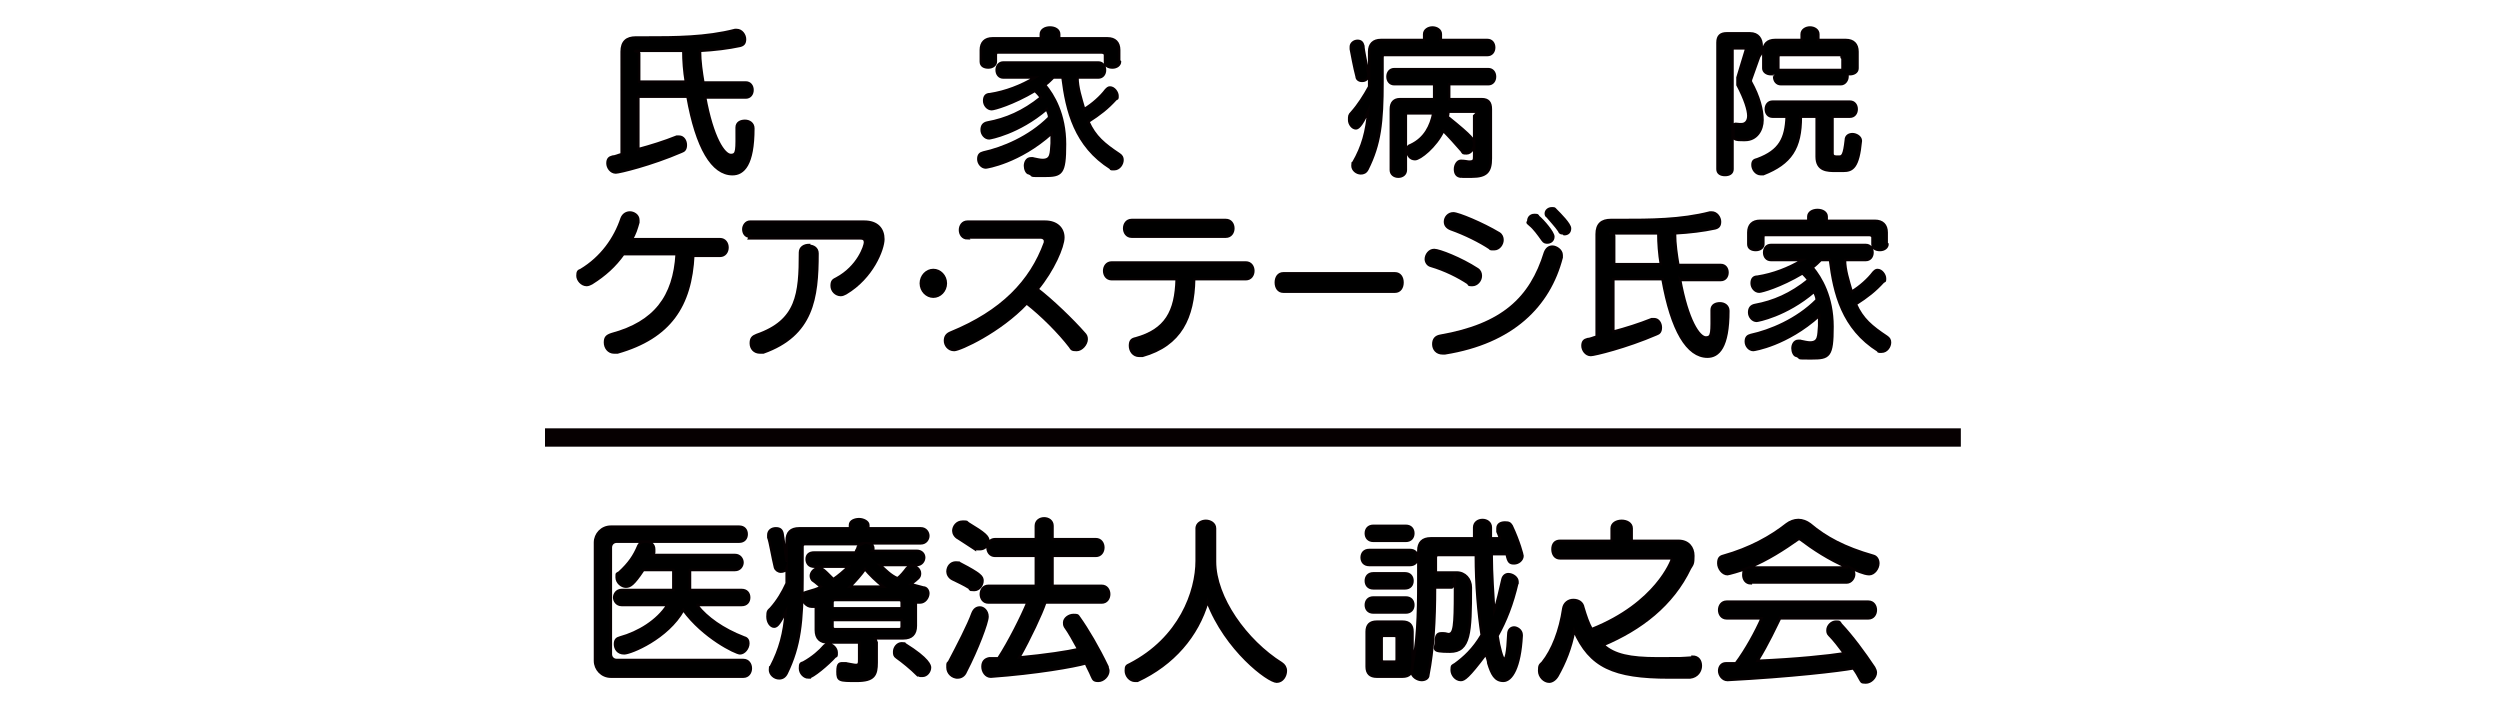 <?xml version="1.0" encoding="UTF-8"?>
<svg xmlns="http://www.w3.org/2000/svg" version="1.1" viewBox="0 0 300 85">
  <defs>
    <style>
      .cls-1 {
        stroke-width: .3px;
      }

      .cls-1, .cls-2, .cls-3 {
        stroke: #060001;
        stroke-miterlimit: 10;
      }

      .cls-2 {
        fill: #070102;
        stroke-width: 2.2px;
      }

      .cls-3 {
        stroke-width: .3px;
      }
    </style>
  </defs>
  <!-- Generator: Adobe Illustrator 28.7.10, SVG Export Plug-In . SVG Version: 1.2.0 Build 236)  -->
  <g>
    <g id="_レイヤー_1" data-name="レイヤー_1">
      <g>
        <path class="cls-1" d="M84.6,11.6c.9,5,2.3,7,3.1,7s.7-.6.7-3.3c0-.6.5-.8,1-.8s1,.3,1,.9c0,4.4-1.2,5.5-2.5,5.5-2.4,0-4.3-3.1-5.4-9.3h-5.9v6.3c1.5-.4,3.1-.9,4.6-1.5.1,0,.2,0,.3,0,.5,0,.8.5.8,1s-.2.7-.5.8c-3.7,1.6-7.5,2.5-7.9,2.5-.6,0-1-.6-1-1.1s.2-.7.6-.8c.3,0,.7-.2,1.1-.3V6.2c0-1.2.6-1.7,1.7-1.7h1.2c3.5,0,7.2,0,10.7-.9,0,0,.1,0,.2,0,.6,0,1,.6,1,1.1s-.2.7-.6.8c-1.4.3-3,.5-4.8.6,0,1.3.2,2.6.4,3.8h5.1c.5,0,.8.4.8.9s-.3.9-.8.9h-4.8ZM82.3,9.8c-.2-1.2-.3-2.5-.3-3.7-1.7,0-3.4,0-5,0s-.3,0-.3.3v3.4h5.6Z"/>
        <path class="cls-1" d="M126.2,16.9c0-.3,0-.6,0-.9-3.9,3.5-7.8,4.1-7.9,4.1-.5,0-.9-.5-.9-1s.2-.7.6-.8c2.3-.5,5.5-1.8,7.9-4.2,0-.4-.2-.7-.3-1-3.4,2.9-6.8,3.5-6.9,3.5-.5,0-.9-.5-.9-1s.2-.8.7-.9c2.2-.4,4.3-1.3,6.4-3-.2-.3-.5-.6-.7-.8-2.7,1.6-4.9,2.2-5.2,2.2-.5,0-.9-.5-.9-1s.2-.8.7-.8c1.9-.3,3.7-1,5.4-2h-3.8c-.5,0-.8-.4-.8-.9s.3-.9.8-.9h11.4c.5,0,.8.4.8.9s-.3.9-.8.9h-2.5c0,1.2.4,2.4.8,3.8,1-.6,2-1.5,2.6-2.3.2-.2.3-.3.5-.3.5,0,.9.6.9,1s0,.3-.2.4c-1,1.1-1.9,1.8-3.3,2.7.8,1.8,1.9,2.7,3.7,3.9.3.2.4.4.4.7,0,.5-.4,1.1-1,1.1s-.3,0-.4-.1c-4.3-2.7-5.3-6.9-5.8-10.9h-1.1c-.3.3-.6.6-1,.9,1,1.2,2.4,3.5,2.4,7.1s-.4,3.8-2.5,3.8-1.1,0-1.8-.3c-.3,0-.5-.5-.5-.9s.2-.9.7-.9.1,0,.2,0c.5.1.9.2,1.2.2,1.1,0,1-.8,1.1-2v-.2ZM134.4,7.4c0,.4-.4.7-.9.7s-.9-.2-.9-.7v-.8c0-.2-.2-.3-.4-.3h-12.4c-.2,0-.3,0-.3.3v.8c0,.4-.4.7-.9.7s-.9-.2-.9-.7v-1.4c0-.9.5-1.4,1.4-1.4h5.8v-.5c0-.5.5-.8,1.1-.8s1.1.3,1.1.8v.5h5.8c.9,0,1.4.5,1.4,1.4v1.3Z"/>
        <path class="cls-1" d="M166.2,6.6c-.2,0-.3,0-.3.3v2.9c0,4.9-.3,7.5-1.8,10.5-.2.4-.5.5-.8.5-.5,0-1-.4-1-.9s0-.3.1-.4c1.1-1.9,1.6-3.7,1.8-6.2-.9,2-1.3,2.1-1.5,2.1-.4,0-.8-.5-.8-1s0-.6.3-.9c.8-.9,1.5-2,2.1-3.1v-4.2c0-.9.5-1.4,1.4-1.4h5.2v-.7c0-.5.5-.8,1-.8s1,.3,1,.8v.7h5.6c.5,0,.8.4.8.9s-.3.9-.8.9h-12.3ZM163.4,9.7c-.3,0-.6-.2-.6-.5-.3-1.1-.6-2.8-.7-3.3,0,0,0-.2,0-.3,0-.4.4-.7.8-.7s.6.2.7.6c0,.5.4,2.2.6,3.4,0,0,0,0,0,.1,0,.5-.4.7-.7.7ZM177.2,13.6c0-.2,0-.2-.2-.2h-3.2c0,.2,0,.4-.1.6,3.1,2.5,3.2,2.8,3.2,3.3s-.4,1.1-.9,1.1-.4,0-.6-.3c-.7-.8-1.5-1.7-2.2-2.4-.9,1.9-2.8,3.4-3.4,3.4s-.9-.5-.9-1,.1-.6.4-.7c1.7-.8,2.4-2.3,2.7-3.8h-3.1c-.2,0-.2.1-.2.3v6.5c0,.5-.4.8-.9.8s-.9-.3-.9-.8v-7.3c0-.8.4-1.2,1.1-1.2h4.1c0-.6,0-1.2,0-1.8h-4.8c-.5,0-.8-.4-.8-.9s.3-.9.8-.9h11.3c.5,0,.8.4.8.9s-.3.9-.8.9h-4.7c0,.6,0,1.2,0,1.8h3.9c.8,0,1.1.4,1.1,1.2v5.9c0,1.6-.5,2.2-2.3,2.2s-.7,0-1.2,0c-.6,0-.8-.4-.8-.9s.3-1,.7-1h0c.5,0,.8.1,1,.1.6,0,.6-.2.6-.7v-4.8Z"/>
        <path class="cls-1" d="M206.1,5.1c0-.8.4-1.1,1.1-1.1h2.8c1,0,1.4.7,1.4,1.5s0,.9-.3,1.3l-1,2.8s0,0,0,0c0,0,0,.2,0,.2,1,1.8,1.4,3.4,1.4,4.6s-.7,2.4-2.1,2.4-1.4,0-1.4-1.1.2-.8.7-.8,0,0,.1,0c0,0,.1,0,.2,0,.4,0,.8-.3.8-1s-.4-2-1.3-3.7c0,0,0-.3,0-.5s0-.3,0-.4l1-3.3s0,0,0,0c0,0,0-.2-.1-.2h-1.3c-.2,0-.2,0-.2.2v14.3c0,.5-.4.7-.9.7s-.9-.2-.9-.7V5.1ZM220.3,20.5c-1,0-2.3,0-2.3-1.7v-4.8h-1.9c0,3.8-1.2,5.6-4.5,6.9,0,0-.2,0-.3,0-.6,0-1-.6-1-1.1s.2-.6.6-.7c2.7-1,3.4-2.5,3.5-5.1h-1.7c-.5,0-.8-.4-.8-.9s.3-.9.8-.9h9.3c.5,0,.8.4.8.9s-.3.9-.8.9h-2.1v4.4c0,.4.3.4.6.4h.2c.4,0,.6-.2.8-2,0-.5.4-.7.8-.7s1,.3,1,.8h0c-.3,3.2-1,3.6-2.1,3.6h-.7ZM213.7,10.1c-.5,0-.8-.4-.8-.9s0-.2,0-.3c-.1,0-.3,0-.4,0-.5,0-.9-.3-.9-.7v-2c0-.9.5-1.4,1.4-1.4h3.2v-.7c0-.5.5-.8,1-.8s1,.3,1,.8v.7h3.3c.9,0,1.4.5,1.4,1.4v2c0,.5-.5.7-.9.7s-.2,0-.3,0c0,0,0,.2,0,.3,0,.4-.3.9-.8.9h-7.2ZM221,6.9c0-.2,0-.3-.3-.3h-7c-.2,0-.3,0-.3.3v1.3c0,0,0,0,0,.2,0,0,.2,0,.3,0h7.2c0,0,.1,0,.2,0,0,0,0,0,0-.1v-1.3Z"/>
        <path class="cls-1" d="M83.2,30.6c-.3,6.1-2.8,9.9-9.1,11.7-.1,0-.3,0-.4,0-.7,0-1.1-.6-1.1-1.2s.2-.8.8-1c5.2-1.4,7.5-4.5,7.8-9.6h-6.4c-1,1.4-2.2,2.5-3.8,3.5-.2.1-.4.2-.6.2-.6,0-1.1-.6-1.1-1.1s.1-.6.4-.7c2.5-1.5,4.1-3.8,4.9-6.2.2-.5.6-.7,1-.7s1,.3,1,.9,0,.2,0,.3c-.2.7-.4,1.4-.8,2h10.6c.6,0,.9.5.9,1s-.3,1-.9,1h-3.2Z"/>
        <path class="cls-1" d="M90,28.4c-.6,0-.8-.5-.8-.9s.3-.9.8-.9h13.7c1.6,0,2.3.9,2.3,2.1s-1.3,4.6-4.5,6.5c-.2.1-.4.2-.6.2-.6,0-1.1-.5-1.1-1.1s.2-.7.6-.9c2.6-1.4,3.4-3.9,3.4-4.3s-.2-.5-.6-.5h-13.3ZM97.1,29.5c.5,0,1,.3,1,.9,0,5.4-.6,9.8-6.5,11.9-.2,0-.3,0-.4,0-.7,0-1.1-.5-1.1-1.1s.2-.8.7-1c4.9-1.7,5.2-4.9,5.2-9.9,0-.6.5-.9,1.1-.9Z"/>
        <path class="cls-1" d="M110.5,34c0-.9.7-1.6,1.5-1.6s1.5.7,1.5,1.6-.7,1.6-1.5,1.6-1.5-.7-1.5-1.6Z"/>
        <path class="cls-1" d="M116.1,28.6c-.6,0-.9-.5-.9-1s.3-1,.9-1h9.3c1.4,0,2.2.8,2.2,1.9s-1.2,3.9-3.1,6.2c1.7,1.3,4.2,3.7,5.6,5.3.2.2.3.4.3.7,0,.6-.6,1.3-1.2,1.3s-.6-.1-.8-.4c-1.3-1.7-3.4-3.8-5.2-5.2-3.2,3.4-8,5.6-8.7,5.6s-1.1-.6-1.1-1.1.2-.8.7-1c6.1-2.5,9.6-6.1,11.3-10.8,0,0,0-.1,0-.2,0-.2-.2-.4-.5-.4h-8.9Z"/>
        <path class="cls-1" d="M143.3,33.5c-.1,4.6-1.6,7.9-6.2,9.2-.1,0-.3,0-.4,0-.7,0-1.1-.6-1.1-1.2s.2-.8.7-.9c3.6-1,4.8-3.2,4.9-7.1h-7.8c-.6,0-.9-.5-.9-1s.3-1,.9-1h16.1c.6,0,.9.5.9,1s-.3,1-.9,1h-6.3ZM135.8,28.4c-.6,0-.9-.5-.9-1s.3-1,.9-1h11.3c.6,0,.9.5.9,1s-.3,1-.9,1h-11.3Z"/>
        <path class="cls-1" d="M154,35c-.6,0-.9-.5-.9-1.1s.3-1.1.9-1.1h13.4c.6,0,.9.5.9,1.1s-.3,1.1-.9,1.1h-13.4Z"/>
        <path class="cls-1" d="M176.2,34c-1.2-.8-2.8-1.6-4.5-2.1-.4-.1-.6-.5-.6-.8,0-.5.4-1.1,1-1.1s3.2,1,5.2,2.3c.3.2.4.5.4.8,0,.6-.5,1.1-1,1.1s-.4,0-.5-.2ZM173.4,42.4c0,0-.2,0-.3,0-.7,0-1.1-.5-1.1-1.1s.3-.9.8-1c7.5-1.3,10.9-4.5,12.6-10,.2-.5.5-.7.9-.7s1.1.4,1.1,1,0,.2,0,.3c-1.5,5.8-5.9,10.2-14,11.5ZM178.8,29.8c-1.2-.8-3-1.7-4.7-2.3-.5-.2-.7-.5-.7-.9,0-.5.4-1,1-1s3.5,1.2,5.5,2.4c.3.2.4.5.4.8,0,.5-.4,1.1-1,1.1s-.4,0-.6-.2ZM185.7,29.1c-.2,0-.4,0-.6-.3-.5-.7-1-1.4-1.5-1.8s-.2-.3-.2-.5c0-.4.3-.7.7-.7s.4,0,.5.2c.6.5,1.8,1.9,1.8,2.4s-.4.7-.7.7ZM187.6,28c-.2,0-.4,0-.5-.3-.4-.6-1-1.2-1.4-1.7-.2-.1-.2-.3-.2-.4,0-.3.3-.6.7-.6s.3,0,.5.2c.5.5,1.7,1.7,1.7,2.2s-.3.7-.7.7Z"/>
        <path class="cls-1" d="M201.6,33.5c.9,5,2.3,7,3.1,7s.7-.6.7-3.3c0-.6.5-.8,1-.8s1,.3,1,.9c0,4.4-1.2,5.5-2.5,5.5-2.4,0-4.3-3.1-5.4-9.3h-5.9v6.3c1.5-.4,3.1-.9,4.6-1.5.1,0,.2,0,.3,0,.5,0,.8.5.8,1s-.2.7-.5.8c-3.7,1.6-7.5,2.5-7.9,2.5-.6,0-1-.6-1-1.1s.2-.7.6-.8c.3,0,.7-.2,1.1-.3v-12.3c0-1.2.6-1.7,1.7-1.7h1.2c3.5,0,7.2,0,10.7-.9,0,0,.1,0,.2,0,.6,0,1,.6,1,1.1s-.2.7-.6.8c-1.4.3-3,.5-4.8.6,0,1.3.2,2.6.4,3.8h5.1c.5,0,.8.4.8.9s-.3.9-.8.9h-4.8ZM199.3,31.7c-.2-1.2-.3-2.5-.3-3.7-1.7,0-3.4,0-5,0s-.3,0-.3.3v3.4h5.6Z"/>
        <path class="cls-1" d="M218.3,38.8c0-.3,0-.6,0-.9-3.9,3.5-7.8,4.1-7.9,4.1-.5,0-.9-.5-.9-1s.2-.7.6-.8c2.3-.5,5.5-1.8,7.9-4.2,0-.4-.2-.7-.3-1-3.4,2.9-6.8,3.5-6.9,3.5-.5,0-.9-.5-.9-1s.2-.8.7-.9c2.2-.4,4.3-1.3,6.4-3-.2-.3-.5-.6-.7-.8-2.7,1.6-4.9,2.2-5.2,2.2-.5,0-.9-.5-.9-1s.2-.8.7-.8c1.9-.3,3.7-1,5.4-2h-3.8c-.5,0-.8-.4-.8-.9s.3-.9.8-.9h11.4c.5,0,.8.4.8.9s-.3.9-.8.9h-2.5c0,1.2.4,2.4.8,3.8,1-.6,2-1.5,2.6-2.3.2-.2.3-.3.5-.3.5,0,.9.6.9,1s0,.3-.2.4c-1,1.1-1.9,1.8-3.3,2.7.8,1.8,1.9,2.7,3.7,3.9.3.2.4.4.4.7,0,.5-.4,1.1-1,1.1s-.3,0-.4-.1c-4.3-2.7-5.3-6.9-5.8-10.9h-1.1c-.3.3-.6.6-1,.9,1,1.2,2.4,3.5,2.4,7.1s-.4,3.8-2.5,3.8-1.1,0-1.8-.3c-.3,0-.5-.5-.5-.9s.2-.9.7-.9.1,0,.2,0c.5.1.9.2,1.2.2,1.1,0,1-.8,1.1-2v-.2ZM226.5,29.3c0,.4-.4.7-.9.7s-.9-.2-.9-.7v-.8c0-.2-.2-.3-.4-.3h-12.4c-.2,0-.3,0-.3.3v.8c0,.4-.4.7-.9.7s-.9-.2-.9-.7v-1.4c0-.9.5-1.4,1.4-1.4h5.8v-.5c0-.5.5-.8,1.1-.8s1.1.3,1.1.8v.5h5.8c.9,0,1.4.5,1.4,1.4v1.3Z"/>
        <path class="cls-3" d="M73.3,81.2c-1.1,0-1.9-.9-1.9-1.9v-14.2c0-1,.8-1.9,1.9-1.9h15.4c.6,0,.9.4.9.9s-.3.9-.9.9h-14.7c-.4,0-.7.3-.7.7v12.8c0,.4.3.7.7.7h15.2c.6,0,.9.5.9,1s-.3,1-.9,1h-15.9ZM83.7,72.7c1.1,1.4,3,2.8,5.6,3.8.4.1.5.4.5.7,0,.6-.5,1.2-1,1.2s-4.4-1.9-6.8-5.2c-1.9,3.4-6.3,5.2-7.1,5.2s-1.1-.6-1.1-1.1.2-.7.6-.8c2.2-.6,4.5-2,5.7-3.9h-5.5c-.6,0-.9-.5-.9-.9s.3-.9.9-.9h6.2c0-.2,0-.3,0-.5v-1.9h-3.6c-1.2,1.8-1.6,2-2.1,2s-1.1-.5-1.1-1.1,0-.4.3-.6c1.2-1.1,1.8-2,2.3-3.2.2-.4.5-.5.9-.5.5,0,1,.3,1,.9s0,.3,0,.4c0,.1-.1.2-.2.3h9.9c.6,0,.9.5.9.9s-.3.9-.9.9h-5.4s0,2.2,0,2.4h6.2c.6,0,.9.4.9.9s-.3.9-.9.9h-5.3Z"/>
        <path class="cls-3" d="M105.2,77.1v2.4c0,1.5-.3,2.2-2.4,2.2s-2.3,0-2.3-1.1.3-1,.8-1,.1,0,.2,0c.6.1,1,.2,1.2.2.4,0,.4-.2.4-.7v-2h-3.7c-1,0-1.5-.5-1.5-1.5v-2.8c0,0-.1,0-.2,0,0,0-.2,0-.3,0-.6,0-1.1-.6-1.1-1.1s.2-.6.6-.7c.6-.2,1.2-.3,1.6-.6-.3-.2-.6-.5-.9-.7-.2-.1-.3-.4-.3-.6,0-.4.4-.9.9-.9s.5,0,1.8,1.3c.6-.4,1.3-1,1.8-1.5h-4.1c-.6,0-.9-.4-.9-.9s.3-.8.9-.8h5c0-.2.1-.3.2-.5,0-.3.3-.4.5-.5h-6.8c-.2,0-.3.1-.3.3v3.7c0,5.3-.3,8.2-1.9,11.5-.2.4-.5.6-.9.6-.6,0-1.1-.5-1.1-1s0-.3.1-.4c1.1-2.1,1.6-4,1.8-6.6-.7,1.3-1,1.8-1.4,1.8s-.8-.5-.8-1.2.1-.7.4-1c.8-.9,1.4-1.9,1.9-3v-1.8c-.1.3-.4.4-.7.4s-.6-.2-.7-.5c-.3-1.2-.6-3.1-.8-3.6,0-.1,0-.2,0-.3,0-.5.4-.8.9-.8s.7.2.8.6c.1.5.3,2.1.5,3.4v-2.5c0-1,.5-1.5,1.5-1.5h6.1v-.4c0-.5.6-.7,1.1-.7s1.1.3,1.1.7v.4h6.3c.6,0,.9.5.9.9s-.3.9-.9.9h-6.2c.4.1.5.4.5.6s0,.2-.1.3h5.3c.6,0,.9.4.9.8s-.3.9-.9.9h-4.4c.7.6,1.2,1.2,2.1,1.6.4-.3.8-.8,1.1-1.2.2-.2.4-.3.6-.3.5,0,1,.4,1,.9s-.2.6-1.1,1.3c.4.1,1.1.3,1.5.4.4,0,.6.4.6.7,0,.5-.4,1.1-1,1.1s-.2,0-.3,0h-.2c0,0,0,2.8,0,2.8,0,1-.5,1.5-1.5,1.5h-3.4ZM97,81.3c-.5,0-1-.5-1-1.1s.1-.6.4-.7c1.1-.6,2-1.4,2.5-2,.1-.1.3-.2.5-.2.5,0,1,.5,1,1s0,.4-.2.5c-.8.9-2.7,2.5-3.2,2.5ZM108.2,72.3c0-.2-.1-.3-.3-.3h-7.7c-.2,0-.3.1-.3.3v.7h8.3v-.7ZM108.2,74.4h-8.3v.8c0,.2.1.3.3.3h7.7c.2,0,.3-.1.3-.3v-.8ZM106,70.4c-.8-.6-1.7-1.5-2.2-2.1-.4.6-1.2,1.5-1.8,2.1h4ZM110.1,81c-.8-.8-1.8-1.6-2.5-2.1-.3-.2-.3-.4-.3-.7,0-.5.4-1,.9-1s.3,0,.4.1c2.9,1.8,3,2.6,3,2.8,0,.5-.4,1-.9,1s-.4,0-.5-.2Z"/>
        <path class="cls-3" d="M116.4,70.6c-.8-.5-1.5-.8-2.1-1.1-.4-.2-.6-.6-.6-.9,0-.6.4-1.1,1-1.1s.3,0,.5.1c2.5,1.3,2.7,1.6,2.7,2.1s-.4,1.1-1,1.1-.3,0-.5-.1ZM114.9,81.3c-.6,0-1.2-.5-1.2-1.2s0-.4.2-.7c1-1.9,2.3-4.4,2.8-5.8.2-.5.5-.7.9-.7s.9.4.9,1.1-1.2,3.9-2.6,6.6c-.2.5-.6.7-1,.7ZM117,65.9c-.9-.6-1.4-.9-2-1.3-.4-.2-.6-.6-.6-.9,0-.5.4-1.1,1.1-1.1s.4,0,.7.2c2,1.2,2.4,1.6,2.4,2.1s-.4,1-1,1-.4,0-.6-.2ZM125.4,72.4c-.4,1.2-1.8,4.2-3.1,6.5,3.2-.3,5.8-.7,7.1-1-.6-1.1-1.1-2-1.6-2.7-.1-.2-.1-.3-.1-.5,0-.5.6-.9,1.1-.9s.5,0,.7.3c1,1.4,2.3,3.6,3.4,5.9,0,.2.1.3.1.5,0,.6-.6,1.2-1.2,1.2s-.6-.2-.8-.6c-.2-.5-.5-1-.7-1.5-1.4.4-5.9,1.2-11.4,1.6h0c-.6,0-1-.6-1-1.2s.3-.9.8-1c.4,0,.7,0,1.1,0,1.3-2,2.8-5,3.5-6.7h-4.7c-.6,0-.9-.5-.9-1s.3-1,.9-1h5.7v-3.6h-4.9c-.6,0-.9-.5-.9-1s.3-1,.9-1h4.9v-1.6c0-.6.5-.9,1-.9s1,.3,1,.9v1.6h5.2c.6,0,.9.5.9,1s-.3,1-.9,1h-5.2v3.6h5.9c.6,0,.9.5.9,1s-.3,1-.9,1h-6.7Z"/>
        <path class="cls-3" d="M143.6,63.4c0-.6.6-.9,1.1-.9s1.1.3,1.1.9v4c0,4.3,3.7,9.5,8,12.2.3.2.5.5.5.9,0,.6-.4,1.3-1.1,1.3-1,0-6.1-3.8-8.3-9.6-1.2,4.1-4.1,7.5-8.4,9.5-.1,0-.2,0-.3,0-.6,0-1.1-.6-1.1-1.2s.1-.6.5-.8c6-3.1,8-8.7,8-12.4v-4Z"/>
        <path class="cls-3" d="M164.3,67.8c-.6,0-.9-.4-.9-.9s.3-.9.9-.9h4.9c.6,0,.9.4.9.9s-.3.9-.9.9h-4.9ZM164.8,64.9c-.6,0-.9-.4-.9-.9s.3-.9.9-.9h3.9c.6,0,.9.4.9.9s-.3.9-.9.9h-3.9ZM164.8,73.5c-.6,0-.9-.4-.9-.9s.3-.9.9-.9h3.9c.6,0,.9.4.9.9s-.3.9-.9.9h-3.9ZM165.2,81.2c-.8,0-1.2-.4-1.2-1.2v-4.2c0-.8.4-1.2,1.2-1.2h3.1c.8,0,1.2.4,1.2,1.2v4.2c0,.8-.4,1.2-1.2,1.2h-3.1ZM164.8,70.6c-.6,0-.9-.4-.9-.9s.3-.9.9-.9h3.8c.6,0,.9.4.9.9s-.3.9-.9.9h-3.8ZM167.6,76.6c0-.2,0-.3-.3-.3h-1.2c-.2,0-.3,0-.3.3v2.5c0,.2,0,.3.3.3h1.2c.2,0,.3,0,.3-.3v-2.5ZM182.6,76.3c-.2,3.8-1.2,5.4-2.2,5.4s-1.4-.8-1.8-2.1c0-.3-.2-.8-.3-1.1-2.1,2.8-2.6,3.1-3,3.1-.6,0-1.1-.6-1.1-1.2s.1-.5.4-.7c1.1-.8,2.2-1.8,3.2-3.5-.4-2.7-.7-5.9-.7-9.6h-4.5c-.2,0-.3.1-.3.3v1.8h2.5c1,0,1.7.8,1.7,1.8,0,5.4-.1,7.7-2.5,7.7s-1.7-.3-1.7-1.2.3-1,.7-1,.1,0,.2,0c.3,0,.5.1.6.1.7,0,.8-.9.8-5.1s0-.5-.4-.5h-2c0,4-.2,7.4-.8,10.5,0,.4-.4.6-.8.6-.5,0-1.2-.4-1.2-1s0-.2,0-.3c.7-3.1.8-6.4.8-10.6v-3.6c0-1,.5-1.5,1.5-1.5h5.2v-1.3c0-.6.5-.9,1-.9s1,.3,1,.9v1.3h1.1c-.1-.3-.2-.6-.3-.8,0-.1,0-.3,0-.4,0-.5.4-.7.9-.7s.6.1.8.4c.9,1.9,1.3,3.5,1.3,3.6,0,.5-.5.9-1,.9s-.7-.1-.9-1.1h-1.8c0,2.4.2,5,.3,6.8.4-1,.7-2.6,1-3.8.1-.4.4-.6.7-.6.5,0,1.1.4,1.1.9s0,0,0,.1c-.6,2.6-1.4,4.6-2.4,6.4.2,1.4.6,2.8.8,2.8s.4-.7.5-3c0-.6.4-.8.7-.8s.9.3.9.9h0Z"/>
        <path class="cls-3" d="M203.1,78.8c.7,0,1,.5,1,1.1s-.4,1.3-1.3,1.4c-.9,0-1.7,0-2.5,0-6.7,0-9.5-1.3-11.4-5.6-.4,2.1-1.1,3.8-2,5.4-.3.5-.7.7-1,.7-.6,0-1.2-.6-1.2-1.3s.1-.7.4-1c1.2-1.5,2.1-3.8,2.5-6.5.1-.6.6-1,1.2-1s1.1.3,1.2.9c.3,1,.6,1.9,1,2.6,7.8-3.1,9.6-8.3,9.6-8.3,0-.1,0-.2-.2-.2h-13.2c-.6,0-.9-.5-.9-1.1s.3-1,.9-1h6.2v-1.5c0-.6.6-.9,1.2-.9s1.2.3,1.2.9v1.5h5.6c1.2,0,1.8.8,1.8,1.8s-.1,1-.4,1.5c-2.1,4.4-5.9,7.3-10.4,9.2,1.3,1.2,3.2,1.6,6.5,1.6s2.6,0,4.2-.1h0Z"/>
        <path class="cls-3" d="M210.1,70c-.6,0-.9-.5-.9-1s.1-.6.4-.8c-.7.3-2.2.7-2.3.7-.6,0-1.1-.7-1.1-1.3s.2-.8.6-.9c3.2-.9,5.7-2.3,7.6-3.8.4-.3.9-.5,1.4-.5s1,.2,1.4.5c1.9,1.6,4.1,2.8,7.6,3.8.4.1.6.5.6.9,0,.6-.5,1.3-1.1,1.3s-1.7-.5-2.1-.7c.2.2.3.5.3.7,0,.5-.4,1-.9,1h-11.5ZM213.7,74c-.6,1.2-1.5,3.2-2.8,5.3,4.7-.2,8.5-.6,10.4-.9-.6-.8-1.2-1.6-1.8-2.2-.2-.2-.2-.4-.2-.6,0-.5.5-1,1-1s.4,0,.6.3c1.4,1.5,2.8,3.4,4,5.2.1.2.2.4.2.6,0,.6-.6,1.2-1.2,1.2s-.5-.1-.7-.4c-.2-.4-.5-.9-.8-1.3-1.6.3-7.5,1-15.1,1.4h0c-.6,0-1-.6-1-1.1s.3-.9.8-.9.8,0,1.2,0c1.2-1.6,2.4-3.8,3.1-5.4h-4.2c-.6,0-.9-.5-.9-1s.3-1,.9-1h17c.6,0,.9.5.9,1s-.3,1-.9,1h-10.6ZM221.7,68.1c-2.3-1-4.1-2.2-5.7-3.4,0,0,0,0-.1,0,0,0-.1,0-.1,0-1.7,1.2-3.7,2.5-5.9,3.4h11.9Z"/>
      </g>
      <line class="cls-2" x1="65.4" y1="52.5" x2="235.3" y2="52.5"/>
    </g>
  </g>
</svg>
